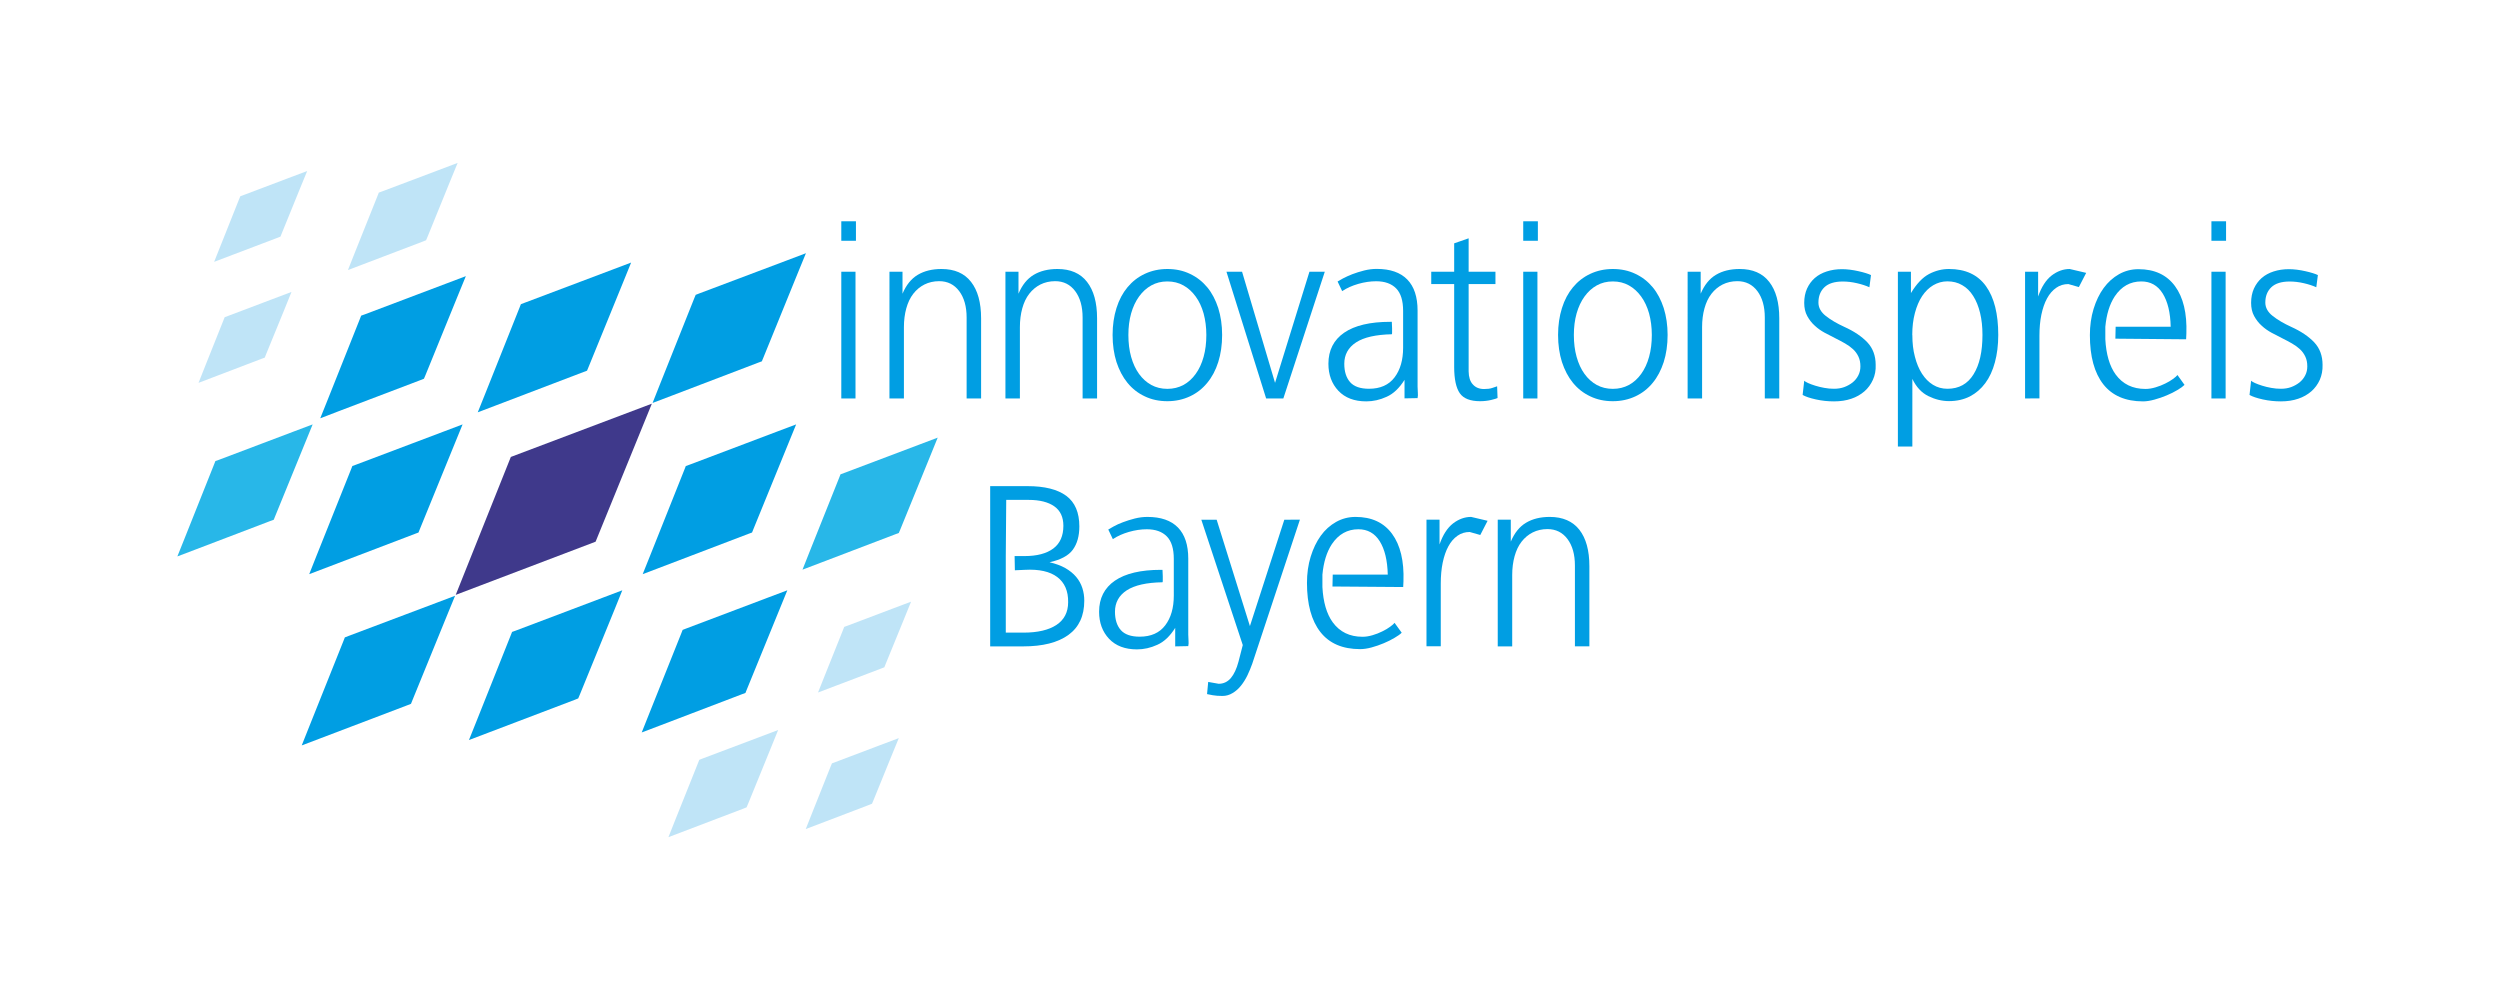 <?xml version="1.0" encoding="utf-8"?>
<!-- Generator: Adobe Illustrator 25.4.0, SVG Export Plug-In . SVG Version: 6.00 Build 0)  -->
<svg version="1.1" id="Ebene_1" xmlns="http://www.w3.org/2000/svg" xmlns:xlink="http://www.w3.org/1999/xlink" x="0px" y="0px"
	 viewBox="0 0 283.46 113.39" style="enable-background:new 0 0 283.46 113.39;" xml:space="preserve">
<style type="text/css">
	.st0{fill:#009EE3;}
	.st1{fill:#28B7E8;}
	.st2{fill:#BFE4F7;}
	.st3{fill:#3F398B;}
</style>
<g>
	<g>
		<path class="st0" d="M121.14,71.99c-1.2,0.87-2.91,1.3-5.13,1.3h-3.74V55.12h4.24c1.94,0,3.4,0.37,4.39,1.1
			c0.99,0.74,1.48,1.89,1.48,3.47c0,1.09-0.25,1.97-0.74,2.64s-1.37,1.14-2.64,1.42c0.69,0.16,1.29,0.38,1.79,0.66
			c0.5,0.29,0.91,0.62,1.23,1c0.32,0.38,0.55,0.8,0.7,1.26s0.22,0.94,0.22,1.44C122.94,69.83,122.34,71.12,121.14,71.99z
			 M119.88,65.43c-0.83-0.63-2.06-0.91-3.69-0.82l-1.12,0.05l-0.03-1.61h1.12c1.42,0,2.51-0.29,3.27-0.86
			c0.76-0.57,1.14-1.43,1.14-2.57c0-0.99-0.34-1.72-1.03-2.21c-0.68-0.48-1.65-0.73-2.9-0.73h-2.55l-0.05,6.37v8.68h2
			c1.61,0,2.86-0.29,3.74-0.87s1.33-1.44,1.33-2.58C121.13,67.01,120.71,66.06,119.88,65.43z"/>
		<path class="st0" d="M127.76,66.93c-0.89,0.58-1.34,1.39-1.34,2.43c0,0.88,0.22,1.58,0.66,2.08s1.16,0.75,2.14,0.75
			c1.28,0,2.25-0.43,2.9-1.29s0.97-1.98,0.97-3.37V66.3v-1.66v-1.27c0-1.16-0.26-2.01-0.79-2.55s-1.29-0.81-2.27-0.81
			c-0.66,0-1.33,0.1-2.03,0.3c-0.69,0.2-1.3,0.47-1.82,0.82l-0.52-1.09c0.1-0.07,0.31-0.19,0.61-0.35c0.3-0.17,0.66-0.33,1.06-0.48
			c0.41-0.16,0.85-0.29,1.34-0.42c0.48-0.12,0.96-0.18,1.43-0.18c1.52,0,2.68,0.4,3.46,1.2c0.78,0.8,1.17,1.97,1.17,3.53v7.79
			c0,0.29,0,0.57,0,0.83s0.01,0.49,0.03,0.7c0.02,0.19,0.01,0.39-0.03,0.6l-1.48,0.03v-2.1c-0.59,0.94-1.26,1.58-2.03,1.92
			c-0.76,0.35-1.53,0.52-2.31,0.52c-1.35,0-2.4-0.4-3.16-1.2c-0.75-0.8-1.13-1.82-1.13-3.07c0-1.52,0.6-2.7,1.79-3.52
			c1.2-0.82,2.94-1.23,5.22-1.23h0.18c0.02,0.29,0.03,0.54,0.03,0.73c0,0.17,0,0.33,0,0.47s-0.01,0.21-0.03,0.21
			C130.01,66.05,128.66,66.35,127.76,66.93z"/>
		<path class="st0" d="M147.39,58.92l-5.4,16.32c-0.16,0.45-0.34,0.89-0.55,1.33c-0.21,0.43-0.45,0.82-0.73,1.17
			s-0.59,0.63-0.95,0.84c-0.36,0.22-0.74,0.33-1.16,0.33s-0.78-0.03-1.08-0.08s-0.52-0.1-0.66-0.13l0.13-1.38l1.19,0.21
			c0.55,0,1.01-0.22,1.38-0.65c0.36-0.43,0.65-1.05,0.86-1.84l0.49-1.9l-4.7-14.21h1.74l3.77,12.06l3.9-12.06L147.39,58.92
			L147.39,58.92z"/>
		<path class="st0" d="M151.08,66.5l0.03-1.35h6.24c-0.04-1.61-0.34-2.87-0.91-3.78s-1.38-1.36-2.42-1.36
			c-1.25,0-2.25,0.56-3.01,1.69c-0.59,0.9-0.94,2.05-1.07,3.46v1.4c0.09,1.71,0.48,3.05,1.17,4c0.8,1.09,1.92,1.64,3.38,1.64
			c0.36,0,0.74-0.06,1.14-0.18s0.77-0.26,1.1-0.43c0.34-0.16,0.63-0.34,0.88-0.52s0.42-0.33,0.51-0.45l0.81,1.12
			c-0.17,0.17-0.44,0.37-0.81,0.58c-0.36,0.22-0.77,0.42-1.22,0.61s-0.91,0.35-1.39,0.48c-0.48,0.13-0.91,0.19-1.29,0.19
			c-1.99,0-3.49-0.64-4.51-1.94c-1.01-1.29-1.52-3.15-1.52-5.57c0-1.07,0.14-2.07,0.42-2.97c0.28-0.91,0.66-1.7,1.14-2.37
			s1.07-1.19,1.74-1.57c0.68-0.38,1.41-0.57,2.21-0.57c1.82,0,3.2,0.64,4.14,1.92s1.37,3.08,1.29,5.38l-0.03,0.65L151.08,66.5z"/>
		<path class="st0" d="M161.74,73.29V58.92h1.48v2.81c0.38-1.09,0.89-1.88,1.53-2.38c0.64-0.49,1.33-0.74,2.05-0.74l1.87,0.44
			l-0.83,1.61l-1.2-0.34c-0.52,0-0.98,0.14-1.39,0.43s-0.75,0.68-1.03,1.2c-0.28,0.51-0.49,1.13-0.64,1.84
			c-0.15,0.72-0.22,1.52-0.22,2.4v7.09h-1.62V73.29z"/>
		<path class="st0" d="M178.57,73.29v-9.17c0-1.25-0.28-2.25-0.84-3s-1.32-1.13-2.27-1.13c-0.62,0-1.18,0.13-1.68,0.38
			c-0.49,0.25-0.91,0.6-1.26,1.05c-0.35,0.45-0.61,1-0.79,1.65s-0.27,1.36-0.27,2.14v8.08h-1.64V58.92h1.48v2.49
			c0.42-0.99,0.99-1.7,1.73-2.14c0.74-0.44,1.63-0.66,2.69-0.66c1.47,0,2.59,0.49,3.35,1.45c0.76,0.97,1.14,2.35,1.14,4.13v9.09
			h-1.64V73.29z"/>
	</g>
	<polygon class="st0" points="47.05,60.53 47.45,60.38 47.61,59.98 51.58,50.25 52.45,48.12 50.31,48.93 40.36,52.69 39.95,52.84 
		39.79,53.25 35.9,62.98 35.06,65.1 37.19,64.29 	"/>
	<polygon class="st0" points="85.97,41.12 86.38,40.97 86.55,40.56 90.51,30.83 91.38,28.71 89.24,29.52 79.29,33.27 78.88,33.43 
		78.71,33.84 74.83,43.57 73.99,45.69 76.12,44.88 	"/>
	<polygon class="st0" points="46.2,79.96 46.6,79.8 46.76,79.4 50.73,69.67 51.6,67.55 49.46,68.36 39.51,72.11 39.1,72.27 
		38.94,72.68 35.05,82.41 34.21,84.52 36.34,83.71 	"/>
	<polygon class="st1" points="33.3,48.93 24.84,52.13 24.42,52.28 24.26,52.69 20.96,60.97 20.11,63.09 22.24,62.28 30.63,59.08 
		31.04,58.93 31.2,58.53 34.58,50.25 35.45,48.12 	"/>
	<polygon class="st1" points="104.18,50.43 95.71,53.63 95.3,53.78 95.14,54.19 91.83,62.47 90.99,64.59 93.12,63.78 101.51,60.58 
		101.91,60.43 102.08,60.03 105.46,51.74 106.32,49.62 	"/>
	<polygon class="st0" points="78.18,52.69 77.76,52.84 77.6,53.25 73.72,62.98 72.87,65.1 75,64.29 84.86,60.53 85.27,60.38 
		85.43,59.98 89.4,50.25 90.27,48.12 88.12,48.93 	"/>
	<polygon class="st0" points="66.16,42.18 66.56,42.03 66.73,41.62 70.7,31.89 71.56,29.77 69.42,30.58 59.48,34.33 59.06,34.49 
		58.9,34.9 55.02,44.63 54.17,46.75 56.3,45.94 	"/>
	<polygon class="st0" points="58.48,71.5 58.06,71.65 57.9,72.06 54.02,81.79 53.17,83.91 55.3,83.1 65.16,79.35 65.56,79.19 
		65.73,78.79 69.7,69.06 70.56,66.93 68.42,67.74 	"/>
	<polygon class="st0" points="77.81,71.26 77.4,71.42 77.24,71.83 73.6,80.94 72.76,83.05 74.89,82.24 84.11,78.72 84.52,78.57 
		84.68,78.17 88.4,69.06 89.27,66.93 87.12,67.74 	"/>
	<polygon class="st0" points="47.67,43.1 48.07,42.94 48.24,42.54 51.95,33.43 52.82,31.31 50.68,32.12 41.37,35.64 40.95,35.79 
		40.79,36.2 37.16,45.31 36.31,47.43 38.44,46.61 	"/>
	<polygon class="st2" points="47.91,27.4 48.31,27.24 48.48,26.84 51.02,20.59 51.89,18.47 49.75,19.28 43.36,21.69 42.95,21.84 
		42.79,22.25 40.29,28.5 39.45,30.62 41.58,29.81 	"/>
	<polygon class="st2" points="79.7,85.99 79.29,86.15 79.13,86.55 76.63,92.8 75.79,94.92 77.92,94.11 84.25,91.7 84.65,91.54 
		84.82,91.14 87.37,84.89 88.23,82.77 86.09,83.58 	"/>
	<polygon class="st2" points="96.13,70.93 95.72,71.08 95.56,71.49 93.59,76.41 92.75,78.52 94.88,77.71 99.86,75.82 100.27,75.66 
		100.43,75.26 102.44,70.34 103.3,68.22 101.15,69.03 	"/>
	<polygon class="st2" points="94.74,86.4 94.33,86.55 94.16,86.96 92.2,91.88 91.36,94 93.49,93.19 98.47,91.29 98.87,91.13 
		99.04,90.73 101.04,85.81 101.91,83.69 99.76,84.5 	"/>
	<polygon class="st2" points="31.39,26.99 31.8,26.83 31.96,26.43 33.96,21.51 34.83,19.39 32.68,20.2 27.66,22.1 27.25,22.25 
		27.08,22.66 25.12,27.58 24.28,29.69 26.41,28.88 	"/>
	<polygon class="st2" points="29.61,40.7 30.02,40.55 30.18,40.14 32.19,35.23 33.05,33.1 30.91,33.91 25.89,35.81 25.47,35.97 
		25.31,36.38 23.35,41.29 22.51,43.41 24.63,42.6 	"/>
	<polygon class="st3" points="67.53,61.42 73.91,45.77 57.92,51.81 51.67,67.45 	"/>
	<g>
		<path class="st0" d="M95.39,25.09h1.66v2.21h-1.66V25.09z M95.39,45.18V30.81H97v14.37H95.39z"/>
		<path class="st0" d="M109.6,45.18v-9.17c0-1.25-0.28-2.25-0.84-3s-1.32-1.13-2.27-1.13c-0.62,0-1.18,0.13-1.68,0.38
			c-0.49,0.25-0.91,0.6-1.26,1.05c-0.35,0.45-0.61,1-0.79,1.65s-0.27,1.36-0.27,2.14v8.08h-1.64V30.81h1.48v2.49
			c0.42-0.99,0.99-1.7,1.73-2.14c0.74-0.44,1.63-0.66,2.69-0.66c1.47,0,2.59,0.48,3.35,1.46c0.76,0.97,1.14,2.35,1.14,4.13v9.09
			H109.6z"/>
		<path class="st0" d="M122.75,45.18v-9.17c0-1.25-0.28-2.25-0.84-3s-1.32-1.13-2.27-1.13c-0.62,0-1.18,0.13-1.68,0.38
			c-0.49,0.25-0.91,0.6-1.26,1.05c-0.35,0.45-0.61,1-0.79,1.65s-0.27,1.36-0.27,2.14v8.08H114V30.81h1.48v2.49
			c0.42-0.99,0.99-1.7,1.73-2.14c0.74-0.44,1.63-0.66,2.69-0.66c1.47,0,2.59,0.48,3.35,1.46c0.76,0.97,1.14,2.35,1.14,4.13v9.09
			H122.75z"/>
		<path class="st0" d="M138.13,41.05c-0.29,0.92-0.71,1.71-1.25,2.36c-0.54,0.66-1.19,1.17-1.96,1.53s-1.62,0.55-2.56,0.55
			s-1.79-0.18-2.56-0.55c-0.77-0.36-1.42-0.87-1.96-1.53c-0.54-0.66-0.95-1.45-1.25-2.36c-0.29-0.92-0.44-1.94-0.44-3.07
			c0-1.11,0.15-2.13,0.44-3.05c0.29-0.93,0.71-1.71,1.25-2.36c0.54-0.65,1.19-1.16,1.96-1.52s1.62-0.55,2.56-0.55
			s1.79,0.18,2.56,0.55c0.77,0.36,1.42,0.87,1.96,1.52c0.54,0.65,0.95,1.44,1.25,2.36c0.29,0.93,0.44,1.94,0.44,3.05
			C138.57,39.11,138.42,40.13,138.13,41.05z M136.47,35.54c-0.21-0.74-0.51-1.39-0.9-1.92c-0.39-0.54-0.85-0.96-1.39-1.26
			s-1.14-0.45-1.82-0.45c-0.68,0-1.28,0.15-1.82,0.45c-0.54,0.3-1,0.72-1.39,1.26c-0.39,0.54-0.69,1.18-0.9,1.92
			c-0.21,0.75-0.31,1.56-0.31,2.44c0,0.9,0.1,1.73,0.31,2.48c0.21,0.75,0.51,1.4,0.9,1.94c0.39,0.54,0.85,0.95,1.39,1.25
			c0.54,0.29,1.14,0.44,1.82,0.44c0.68,0,1.28-0.15,1.82-0.44c0.54-0.29,1-0.71,1.39-1.25s0.69-1.18,0.9-1.94
			c0.21-0.75,0.31-1.58,0.31-2.48C136.78,37.1,136.67,36.28,136.47,35.54z"/>
		<path class="st0" d="M145.51,45.18h-1.95l-4.5-14.37h1.77l3.74,12.6l3.9-12.6h1.74L145.51,45.18z"/>
		<path class="st0" d="M153.76,38.82c-0.89,0.58-1.34,1.39-1.34,2.43c0,0.88,0.22,1.58,0.66,2.08s1.16,0.75,2.14,0.75
			c1.28,0,2.25-0.43,2.9-1.29s0.97-1.98,0.97-3.36v-1.25v-1.66v-1.27c0-1.16-0.26-2.01-0.79-2.55s-1.29-0.81-2.27-0.81
			c-0.66,0-1.33,0.1-2.03,0.3c-0.69,0.2-1.3,0.47-1.82,0.82l-0.52-1.09c0.1-0.07,0.31-0.19,0.61-0.35s0.66-0.32,1.06-0.48
			c0.41-0.16,0.85-0.29,1.34-0.42c0.48-0.12,0.96-0.18,1.43-0.18c1.52,0,2.68,0.4,3.46,1.2c0.78,0.8,1.17,1.97,1.17,3.53v7.79
			c0,0.29,0,0.57,0,0.83s0.01,0.49,0.03,0.7c0.02,0.19,0.01,0.39-0.03,0.6l-1.48,0.03v-2.1c-0.59,0.94-1.26,1.58-2.03,1.92
			c-0.76,0.35-1.53,0.52-2.31,0.52c-1.35,0-2.4-0.4-3.16-1.2c-0.75-0.8-1.13-1.82-1.13-3.07c0-1.52,0.6-2.7,1.79-3.52
			c1.2-0.82,2.94-1.23,5.22-1.23h0.18c0.02,0.29,0.03,0.54,0.03,0.73c0,0.17,0,0.33,0,0.47s-0.01,0.21-0.03,0.21
			C156.01,37.94,154.65,38.24,153.76,38.82z"/>
		<path class="st0" d="M167,43.59c0.31,0.35,0.74,0.52,1.27,0.52c0.38,0,0.69-0.04,0.92-0.12c0.23-0.08,0.42-0.14,0.56-0.19
			l0.05,1.33c-0.1,0.05-0.35,0.13-0.73,0.22c-0.38,0.09-0.8,0.14-1.25,0.14c-1.11,0-1.88-0.3-2.3-0.9c-0.42-0.6-0.64-1.6-0.64-3
			v-9.38h-2.6v-1.4h2.6v-3.22l1.64-0.57v3.79h3.04v1.4h-3.04v9.9C166.53,42.75,166.68,43.25,167,43.59z"/>
		<path class="st0" d="M172.71,25.09h1.66v2.21h-1.66V25.09z M172.71,45.18V30.81h1.61v14.37H172.71z"/>
		<path class="st0" d="M188.64,41.05c-0.3,0.92-0.71,1.71-1.25,2.36c-0.54,0.66-1.19,1.17-1.96,1.53c-0.77,0.36-1.62,0.55-2.56,0.55
			s-1.79-0.18-2.56-0.55c-0.77-0.36-1.42-0.87-1.96-1.53c-0.54-0.66-0.95-1.45-1.25-2.36c-0.29-0.92-0.44-1.94-0.44-3.07
			c0-1.11,0.15-2.13,0.44-3.05c0.29-0.93,0.71-1.71,1.25-2.36c0.54-0.65,1.19-1.16,1.96-1.52c0.77-0.36,1.62-0.55,2.56-0.55
			c0.94,0,1.79,0.18,2.56,0.55c0.77,0.36,1.42,0.87,1.96,1.52c0.54,0.65,0.95,1.44,1.25,2.36c0.29,0.93,0.44,1.94,0.44,3.05
			C189.08,39.11,188.93,40.13,188.64,41.05z M186.98,35.54c-0.21-0.74-0.51-1.39-0.9-1.92c-0.39-0.54-0.85-0.96-1.39-1.26
			c-0.54-0.3-1.14-0.45-1.82-0.45c-0.68,0-1.28,0.15-1.82,0.45c-0.54,0.3-1,0.72-1.39,1.26c-0.39,0.54-0.69,1.18-0.9,1.92
			c-0.21,0.75-0.31,1.56-0.31,2.44c0,0.9,0.1,1.73,0.31,2.48c0.21,0.75,0.51,1.4,0.9,1.94c0.39,0.54,0.85,0.95,1.39,1.25
			c0.54,0.29,1.14,0.44,1.82,0.44c0.68,0,1.28-0.15,1.82-0.44c0.54-0.29,1-0.71,1.39-1.25s0.69-1.18,0.9-1.94
			c0.21-0.76,0.31-1.58,0.31-2.48C187.29,37.1,187.18,36.28,186.98,35.54z"/>
		<path class="st0" d="M200.1,45.18v-9.17c0-1.25-0.28-2.25-0.84-3s-1.32-1.13-2.27-1.13c-0.62,0-1.18,0.13-1.68,0.38
			c-0.49,0.25-0.91,0.6-1.26,1.05c-0.35,0.45-0.61,1-0.79,1.65c-0.18,0.65-0.27,1.36-0.27,2.14v8.08h-1.64V30.81h1.48v2.49
			c0.42-0.99,0.99-1.7,1.73-2.14c0.74-0.44,1.63-0.66,2.69-0.66c1.47,0,2.59,0.48,3.35,1.46c0.76,0.97,1.14,2.35,1.14,4.13v9.09
			H200.1z"/>
		<path class="st0" d="M212.36,43.06c-0.23,0.51-0.55,0.95-0.96,1.31c-0.42,0.36-0.91,0.65-1.49,0.84c-0.58,0.2-1.23,0.3-1.96,0.3
			c-0.69,0-1.38-0.07-2.05-0.22c-0.68-0.15-1.18-0.32-1.51-0.51l0.18-1.61c0.07,0.07,0.22,0.16,0.44,0.26s0.49,0.2,0.81,0.3
			c0.32,0.1,0.65,0.18,1.03,0.25c0.37,0.07,0.74,0.1,1.1,0.1c0.42,0,0.8-0.06,1.16-0.19c0.35-0.13,0.67-0.31,0.95-0.53
			c0.28-0.23,0.49-0.49,0.65-0.81c0.16-0.31,0.23-0.65,0.23-1.01c0-0.42-0.07-0.78-0.22-1.1c-0.15-0.32-0.35-0.6-0.61-0.84
			c-0.26-0.24-0.56-0.46-0.91-0.66s-0.71-0.39-1.09-0.58c-0.38-0.19-0.78-0.4-1.2-0.62c-0.42-0.23-0.8-0.49-1.14-0.81
			c-0.35-0.31-0.63-0.68-0.86-1.1c-0.23-0.42-0.34-0.92-0.34-1.49c0-0.61,0.11-1.15,0.32-1.62c0.22-0.48,0.51-0.87,0.88-1.2
			c0.37-0.32,0.82-0.57,1.35-0.74c0.53-0.17,1.1-0.26,1.73-0.26c0.28,0,0.58,0.02,0.91,0.06s0.65,0.1,0.96,0.17s0.59,0.14,0.84,0.22
			c0.25,0.08,0.45,0.15,0.58,0.22l-0.18,1.38c-0.38-0.17-0.85-0.33-1.42-0.46c-0.56-0.13-1.1-0.19-1.6-0.19
			c-0.93,0-1.63,0.22-2.08,0.65c-0.45,0.43-0.68,1.01-0.68,1.74c0,0.57,0.28,1.08,0.84,1.52s1.26,0.85,2.09,1.23
			c1.11,0.5,1.98,1.09,2.61,1.75c0.63,0.67,0.95,1.52,0.95,2.56C212.7,41.98,212.59,42.55,212.36,43.06z"/>
		<path class="st0" d="M216.83,50.63h-1.64V30.81h1.48v2.42c0.64-1.06,1.33-1.78,2.05-2.16c0.73-0.38,1.48-0.57,2.26-0.57
			c1.87,0,3.27,0.65,4.2,1.95c0.93,1.3,1.39,3.14,1.39,5.53c0,1.14-0.13,2.18-0.38,3.1c-0.25,0.93-0.61,1.71-1.09,2.36
			s-1.06,1.15-1.75,1.51c-0.69,0.35-1.48,0.53-2.36,0.53c-0.8,0-1.58-0.19-2.35-0.57c-0.77-0.38-1.37-1.03-1.81-1.95L216.83,50.63
			L216.83,50.63z M216.83,38.01c0,0.88,0.09,1.7,0.29,2.44c0.19,0.75,0.46,1.39,0.8,1.92c0.35,0.54,0.76,0.96,1.25,1.26
			c0.49,0.3,1.03,0.45,1.64,0.45c1.3,0,2.29-0.55,2.96-1.64c0.68-1.09,1.01-2.58,1.01-4.47c0-0.92-0.09-1.75-0.27-2.49
			c-0.18-0.74-0.44-1.39-0.78-1.92c-0.34-0.54-0.75-0.95-1.25-1.23c-0.49-0.29-1.05-0.43-1.68-0.43c-0.57,0-1.1,0.15-1.6,0.44
			c-0.49,0.29-0.91,0.71-1.26,1.23c-0.35,0.53-0.62,1.17-0.82,1.92s-0.3,1.58-0.3,2.48L216.83,38.01L216.83,38.01z"/>
		<path class="st0" d="M229.61,45.18V30.81h1.48v2.81c0.38-1.09,0.89-1.88,1.53-2.38c0.64-0.49,1.33-0.74,2.05-0.74l1.87,0.44
			l-0.83,1.61l-1.19-0.34c-0.52,0-0.98,0.14-1.39,0.43c-0.41,0.29-0.75,0.68-1.03,1.2c-0.28,0.51-0.49,1.13-0.64,1.84
			c-0.15,0.72-0.22,1.52-0.22,2.4v7.09L229.61,45.18L229.61,45.18z"/>
		<path class="st0" d="M239.85,38.4l0.03-1.35h6.24c-0.03-1.61-0.34-2.87-0.91-3.78c-0.57-0.91-1.38-1.36-2.42-1.36
			c-1.25,0-2.25,0.56-3.01,1.69c-0.59,0.9-0.94,2.05-1.07,3.46v1.4c0.09,1.71,0.48,3.05,1.17,4c0.8,1.09,1.92,1.64,3.38,1.64
			c0.36,0,0.74-0.06,1.14-0.18c0.4-0.12,0.77-0.26,1.1-0.43c0.34-0.16,0.63-0.34,0.88-0.52s0.42-0.33,0.51-0.45l0.8,1.12
			c-0.17,0.17-0.44,0.37-0.8,0.58c-0.36,0.22-0.77,0.42-1.22,0.61c-0.45,0.19-0.91,0.35-1.39,0.48c-0.48,0.13-0.91,0.2-1.29,0.2
			c-1.99,0-3.5-0.65-4.51-1.94c-1.01-1.29-1.52-3.15-1.52-5.57c0-1.07,0.14-2.07,0.42-2.98s0.66-1.7,1.14-2.36
			c0.49-0.67,1.07-1.19,1.74-1.57c0.68-0.38,1.41-0.57,2.21-0.57c1.82,0,3.2,0.64,4.14,1.92c0.94,1.28,1.37,3.07,1.29,5.38
			l-0.03,0.65L239.85,38.4z"/>
		<path class="st0" d="M250.74,25.09h1.66v2.21h-1.66V25.09z M250.74,45.18V30.81h1.61v14.37H250.74z"/>
		<path class="st0" d="M263.03,43.06c-0.23,0.51-0.55,0.95-0.96,1.31c-0.42,0.36-0.91,0.65-1.49,0.84c-0.58,0.2-1.23,0.3-1.96,0.3
			c-0.69,0-1.38-0.07-2.05-0.22c-0.68-0.15-1.18-0.32-1.51-0.51l0.18-1.61c0.07,0.07,0.22,0.16,0.44,0.26s0.49,0.2,0.81,0.3
			c0.31,0.1,0.65,0.18,1.03,0.25c0.37,0.07,0.74,0.1,1.1,0.1c0.42,0,0.8-0.06,1.16-0.19c0.35-0.13,0.67-0.31,0.95-0.53
			c0.28-0.23,0.49-0.49,0.65-0.81c0.16-0.31,0.23-0.65,0.23-1.01c0-0.42-0.07-0.78-0.22-1.1s-0.35-0.6-0.61-0.84
			c-0.26-0.24-0.56-0.46-0.91-0.66c-0.35-0.2-0.71-0.39-1.09-0.58c-0.38-0.19-0.78-0.4-1.2-0.62c-0.42-0.23-0.8-0.49-1.14-0.81
			c-0.35-0.31-0.63-0.68-0.86-1.1s-0.34-0.92-0.34-1.49c0-0.61,0.11-1.15,0.32-1.62c0.22-0.48,0.51-0.87,0.88-1.2
			c0.37-0.32,0.82-0.57,1.35-0.74c0.53-0.17,1.1-0.26,1.73-0.26c0.28,0,0.58,0.02,0.91,0.06c0.33,0.04,0.65,0.1,0.96,0.17
			s0.59,0.14,0.84,0.22c0.25,0.08,0.45,0.15,0.58,0.22l-0.18,1.38c-0.38-0.17-0.85-0.33-1.42-0.46c-0.56-0.13-1.1-0.19-1.6-0.19
			c-0.93,0-1.63,0.22-2.08,0.65c-0.45,0.43-0.68,1.01-0.68,1.74c0,0.57,0.28,1.08,0.84,1.52c0.56,0.44,1.26,0.85,2.09,1.23
			c1.11,0.5,1.98,1.09,2.61,1.75c0.63,0.67,0.95,1.52,0.95,2.56C263.36,41.98,263.25,42.55,263.03,43.06z"/>
	</g>
</g>
</svg>
